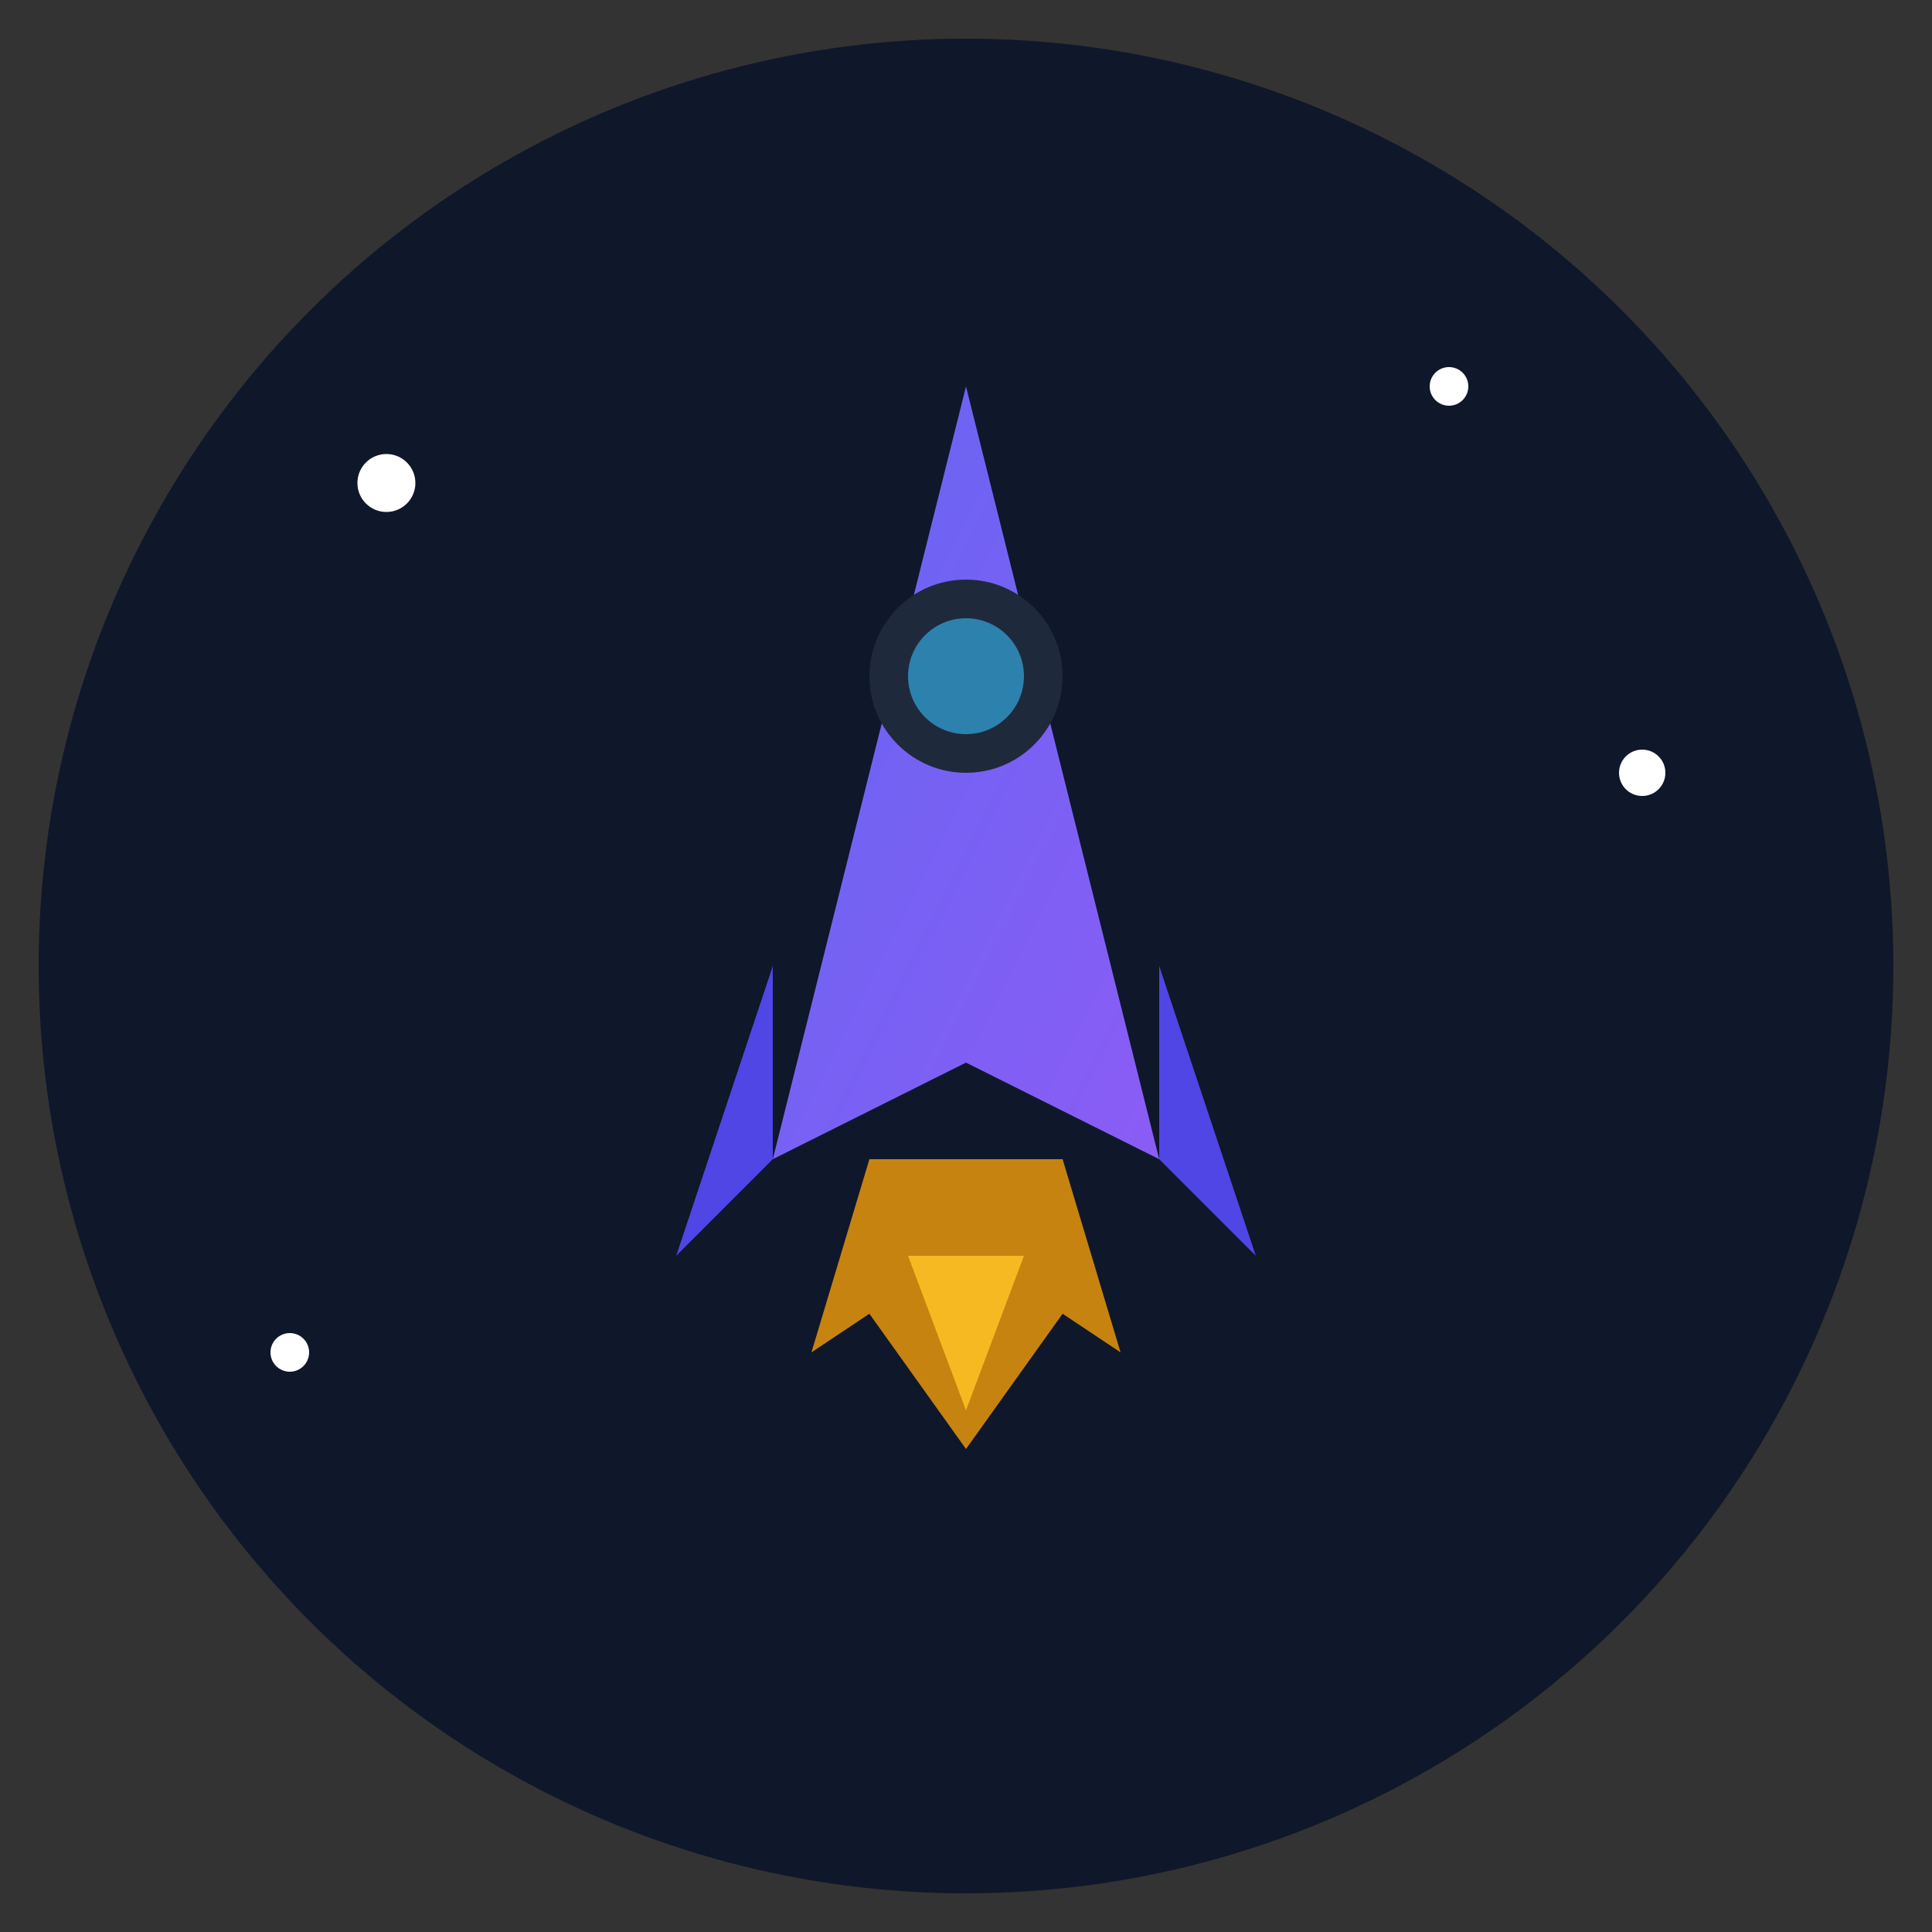 <svg xmlns="http://www.w3.org/2000/svg" viewBox="0 0 100 100">
  <rect x="0" y="0" width="100" height="100" fill="#333333" stroke="none"/>
  <defs>
    <linearGradient id="rocketGrad" x1="0%" y1="0%" x2="100%" y2="100%">
      <stop offset="0%" style="stop-color:#6366f1;stop-opacity:1" />
      <stop offset="100%" style="stop-color:#8b5cf6;stop-opacity:1" />
    </linearGradient>
  </defs>

  <!-- Background circle -->
  <circle cx="50" cy="50" r="48" fill="#0f172a"/>

  <!-- Stars -->
  <circle cx="20" cy="25" r="1.5" fill="#ffffff"/>
  <circle cx="75" cy="20" r="1" fill="#ffffff"/>
  <circle cx="85" cy="40" r="1.2" fill="#ffffff"/>
  <circle cx="15" cy="70" r="1" fill="#ffffff"/>

  <!-- Rocket body -->
  <path d="M 50 20 L 60 60 L 50 55 L 40 60 Z" fill="url(#rocketGrad)"/>

  <!-- Rocket window -->
  <circle cx="50" cy="35" r="5" fill="#1e293b"/>
  <circle cx="50" cy="35" r="3" fill="#38bdf8" opacity="0.6"/>

  <!-- Rocket fins -->
  <path d="M 40 50 L 35 65 L 40 60 Z" fill="#4f46e5"/>
  <path d="M 60 50 L 65 65 L 60 60 Z" fill="#4f46e5"/>

  <!-- Fire/exhaust -->
  <path d="M 45 60 L 42 70 L 45 68 L 50 75 L 55 68 L 58 70 L 55 60 Z" fill="#f59e0b" opacity="0.8"/>
  <path d="M 47 65 L 50 73 L 53 65 Z" fill="#fbbf24" opacity="0.9"/>
</svg>

